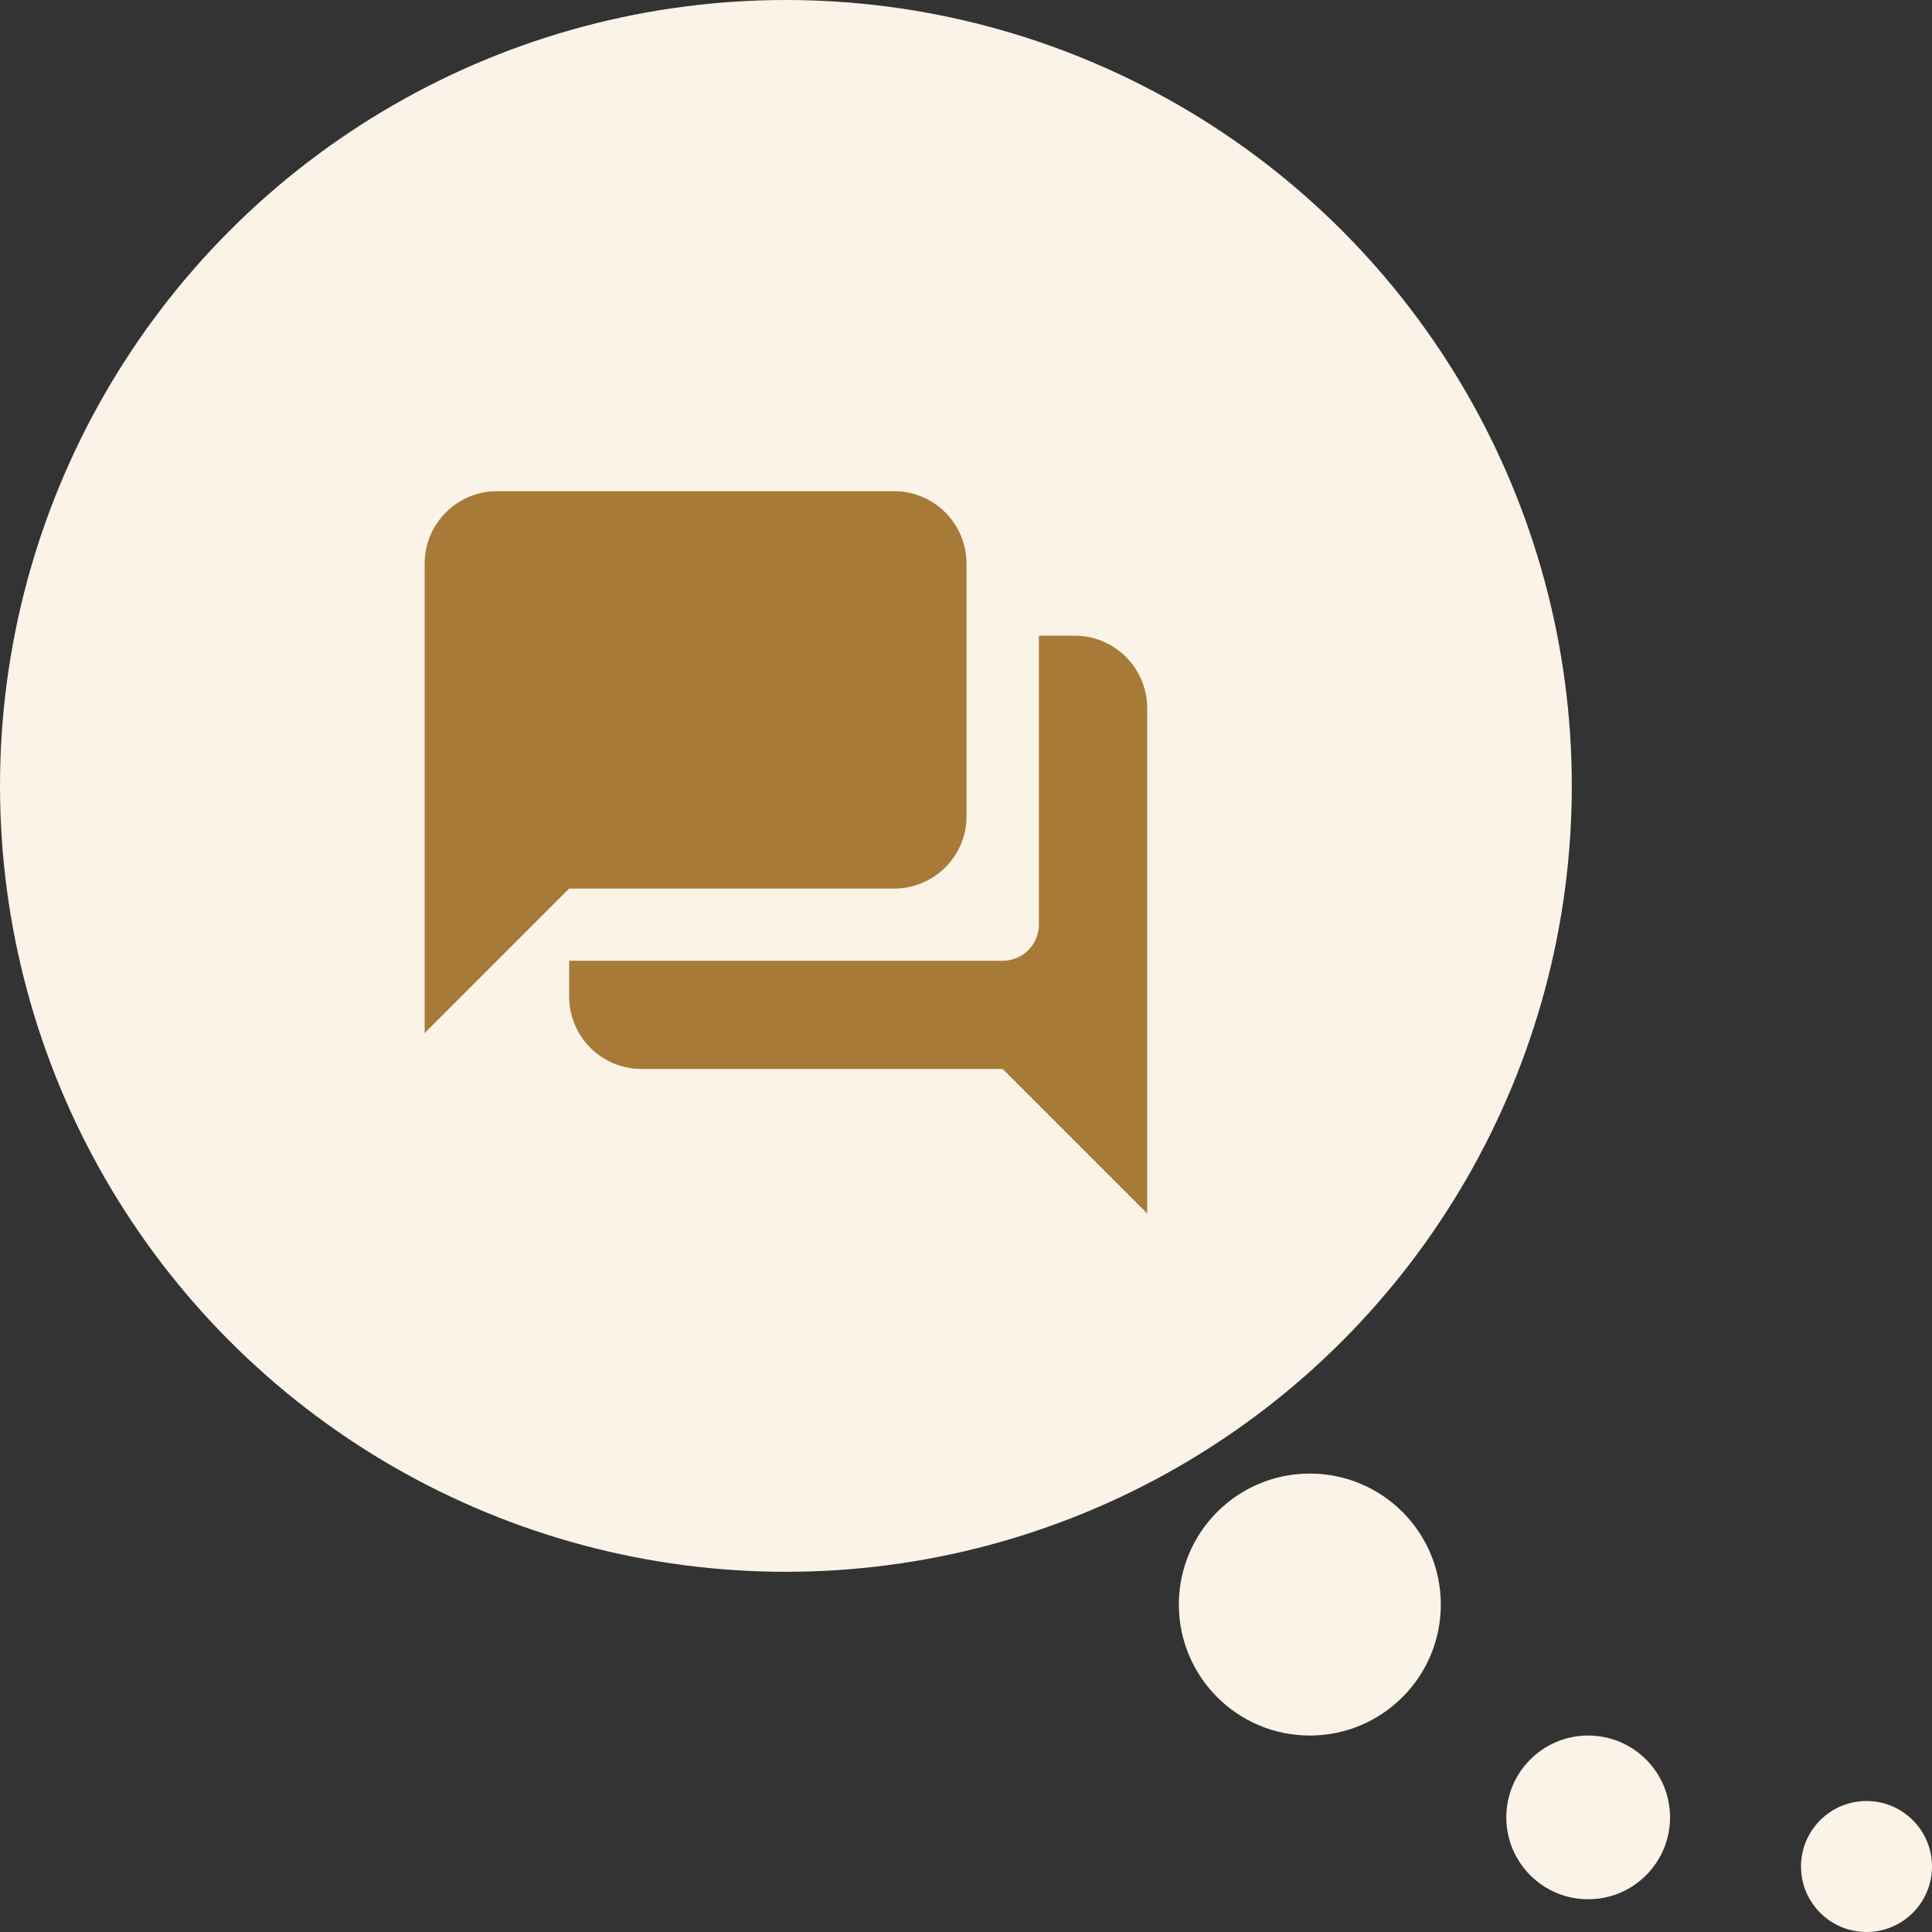 <svg xmlns="http://www.w3.org/2000/svg" width="59" height="59" viewBox="0 0 59 59"><rect x="0" y="0" width="59" height="59" fill="#333333" stroke="none"/><g transform="translate(-1288 -683)"><circle cx="24" cy="24" r="24" transform="translate(1288 683)" fill="#fbf3e7"/><circle cx="4" cy="4" r="4" transform="translate(1324 728)" fill="#fbf3e7"/><circle cx="2.5" cy="2.5" r="2.5" transform="translate(1334 736)" fill="#fbf3e7"/><circle cx="2" cy="2" r="2" transform="translate(1343 738)" fill="#fbf3e7"/><path d="M22.858,7.413h-1.1v8.826a1.106,1.106,0,0,1-1.1,1.1H7.413v1.1a2.213,2.213,0,0,0,2.206,2.206H20.652l4.413,4.413V9.619A2.213,2.213,0,0,0,22.858,7.413Zm-3.31,5.516V5.206A2.213,2.213,0,0,0,17.342,3H5.206A2.213,2.213,0,0,0,3,5.206V19.549l4.413-4.413h9.929A2.213,2.213,0,0,0,19.549,12.929Z" transform="translate(1297.968 695)" fill="#a87a38"/></g></svg>